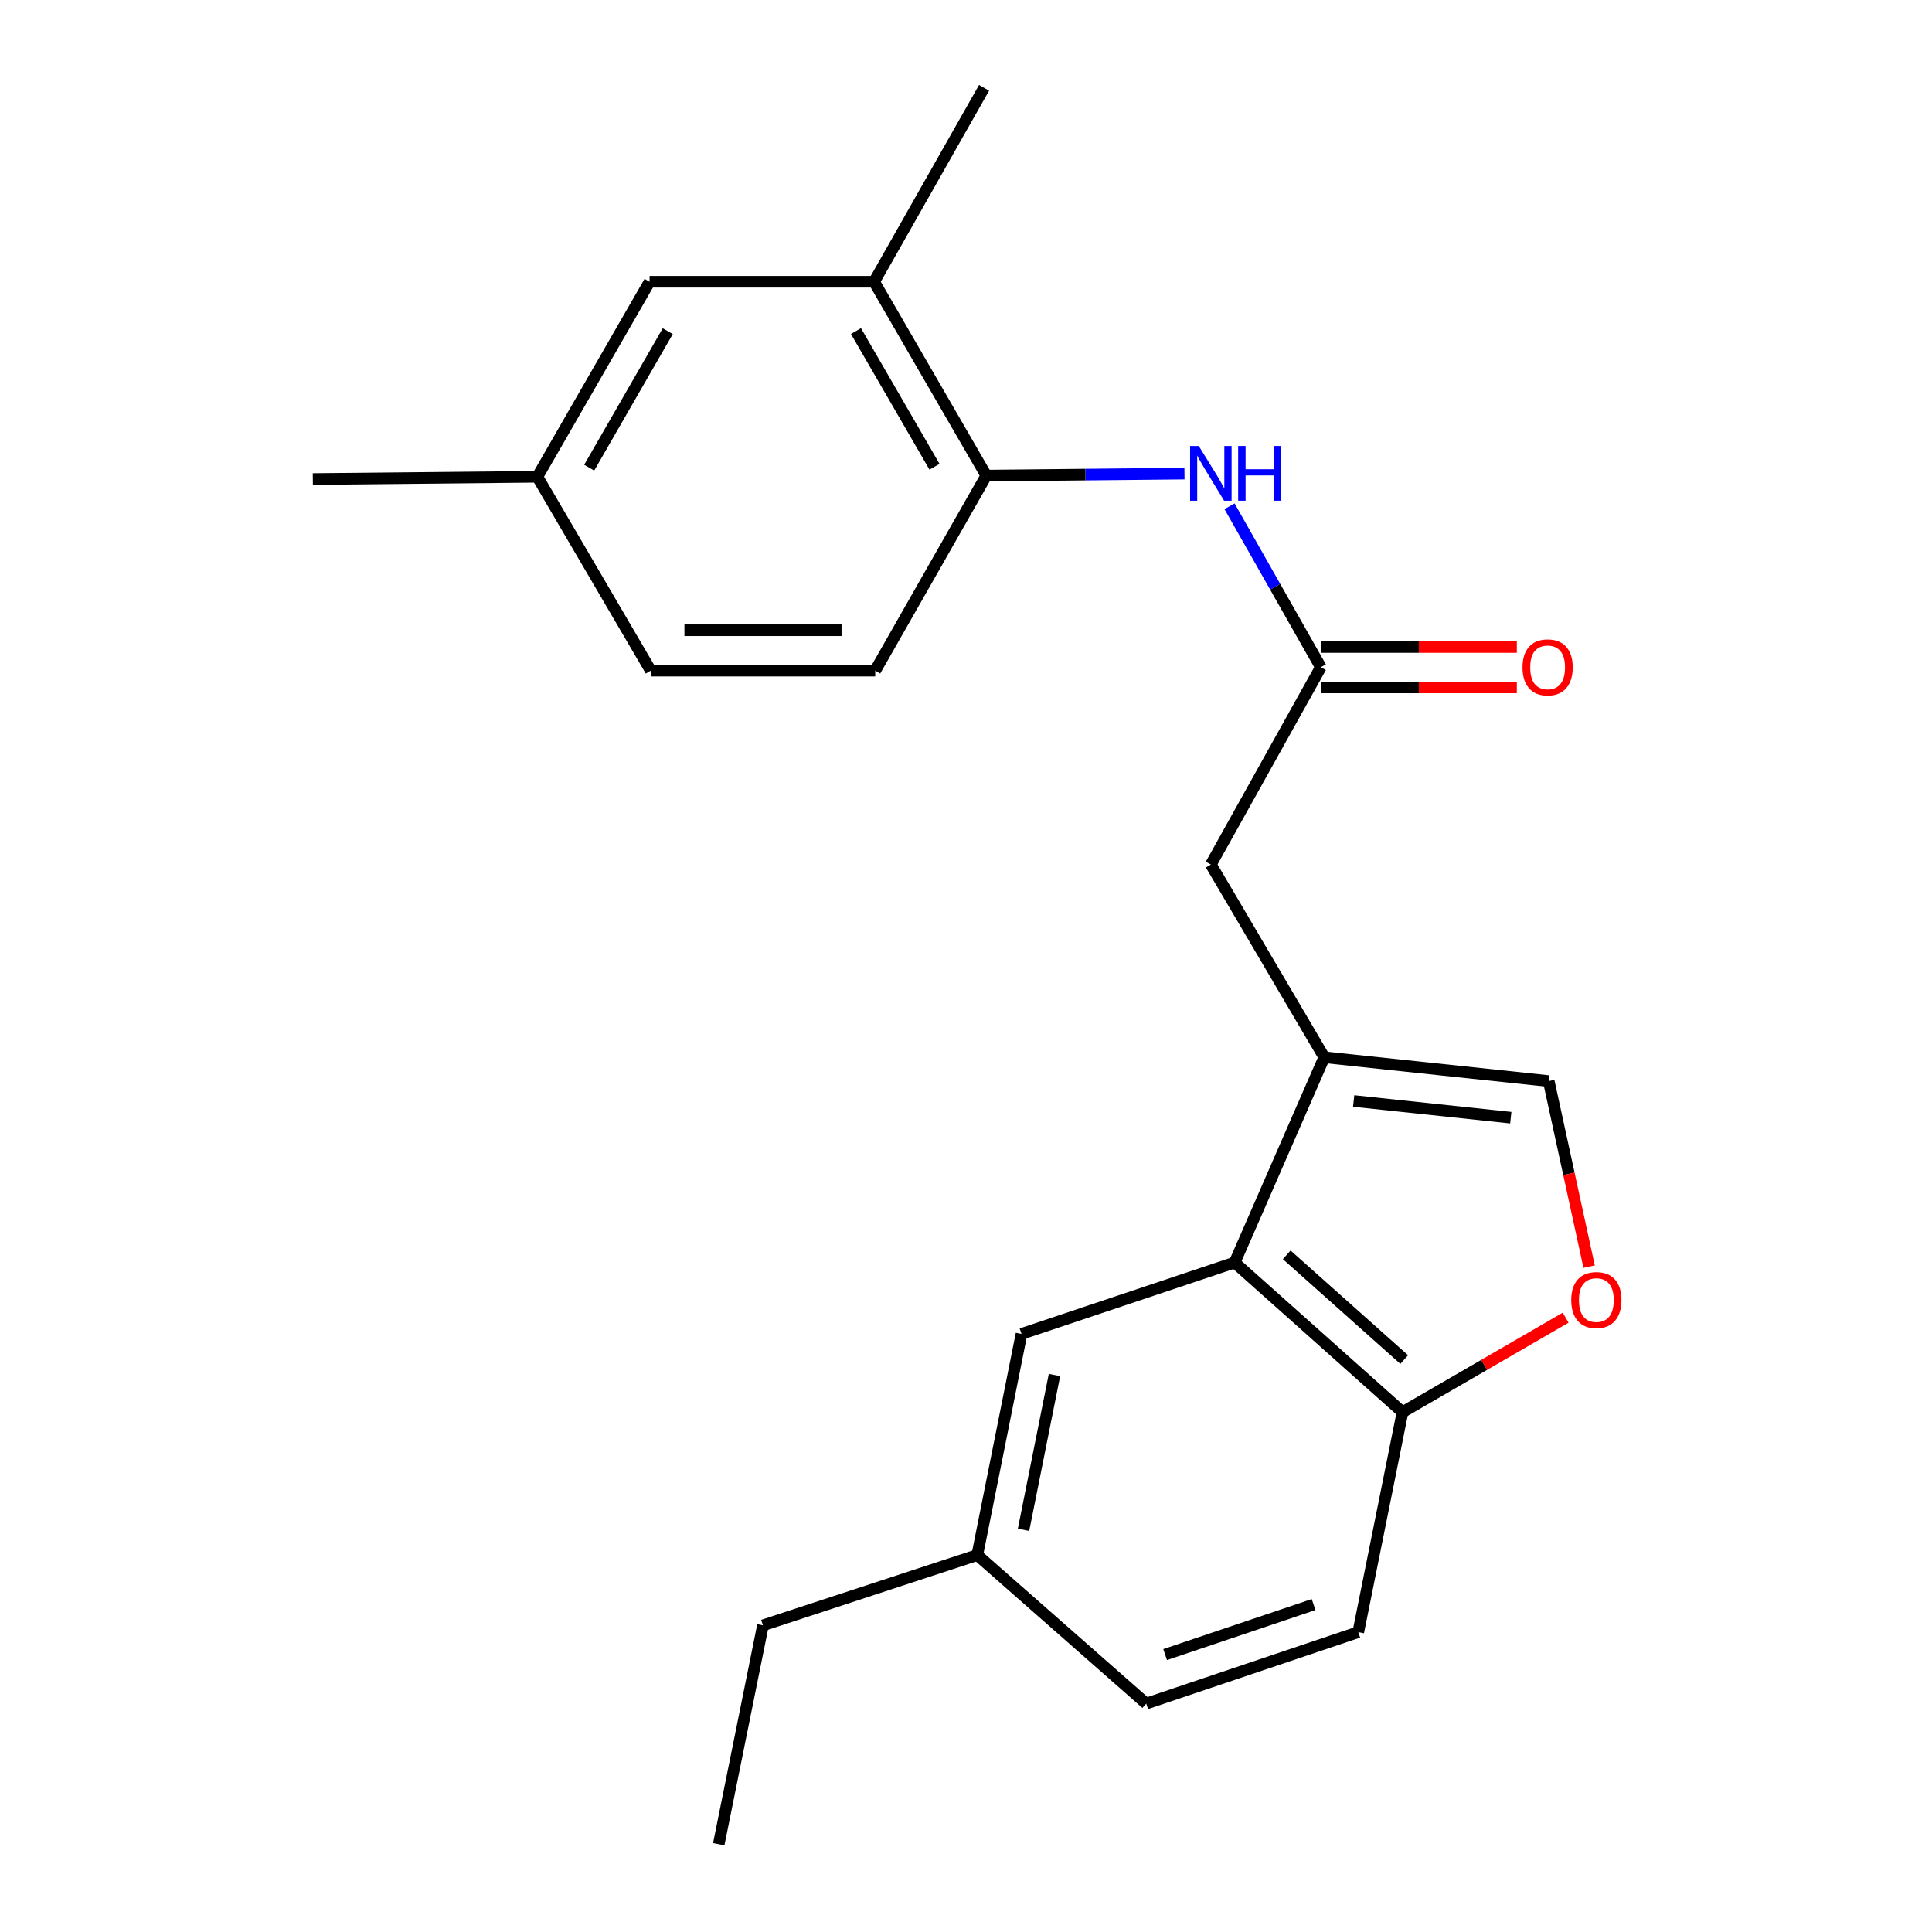 <?xml version='1.0' encoding='iso-8859-1'?>
<svg version='1.1' baseProfile='full'
              xmlns='http://www.w3.org/2000/svg'
                      xmlns:rdkit='http://www.rdkit.org/xml'
                      xmlns:xlink='http://www.w3.org/1999/xlink'
                  xml:space='preserve'
width='1000px' height='1000px' viewBox='0 0 1000 1000'>
<!-- END OF HEADER -->
<rect style='opacity:1.0;fill:#FFFFFF;stroke:none' width='1000' height='1000' x='0' y='0'> </rect>
<path class='bond-0' d='M 685.436,547.226 L 639.058,653.482' style='fill:none;fill-rule:evenodd;stroke:#000000;stroke-width:6px;stroke-linecap:butt;stroke-linejoin:miter;stroke-opacity:1' />
<path class='bond-1' d='M 685.436,547.226 L 801.613,559.564' style='fill:none;fill-rule:evenodd;stroke:#000000;stroke-width:6px;stroke-linecap:butt;stroke-linejoin:miter;stroke-opacity:1' />
<path class='bond-1' d='M 700.654,569.872 L 781.978,578.509' style='fill:none;fill-rule:evenodd;stroke:#000000;stroke-width:6px;stroke-linecap:butt;stroke-linejoin:miter;stroke-opacity:1' />
<path class='bond-7' d='M 685.436,547.226 L 626.731,447.488' style='fill:none;fill-rule:evenodd;stroke:#000000;stroke-width:6px;stroke-linecap:butt;stroke-linejoin:miter;stroke-opacity:1' />
<path class='bond-6' d='M 639.058,653.482 L 725.935,730.938' style='fill:none;fill-rule:evenodd;stroke:#000000;stroke-width:6px;stroke-linecap:butt;stroke-linejoin:miter;stroke-opacity:1' />
<path class='bond-6' d='M 666.006,649.492 L 726.82,703.711' style='fill:none;fill-rule:evenodd;stroke:#000000;stroke-width:6px;stroke-linecap:butt;stroke-linejoin:miter;stroke-opacity:1' />
<path class='bond-9' d='M 639.058,653.482 L 528.723,690.439' style='fill:none;fill-rule:evenodd;stroke:#000000;stroke-width:6px;stroke-linecap:butt;stroke-linejoin:miter;stroke-opacity:1' />
<path class='bond-2' d='M 801.613,559.564 L 812.066,607.586' style='fill:none;fill-rule:evenodd;stroke:#000000;stroke-width:6px;stroke-linecap:butt;stroke-linejoin:miter;stroke-opacity:1' />
<path class='bond-2' d='M 812.066,607.586 L 822.519,655.608' style='fill:none;fill-rule:evenodd;stroke:#FF0000;stroke-width:6px;stroke-linecap:butt;stroke-linejoin:miter;stroke-opacity:1' />
<path class='bond-22' d='M 810.368,682.035 L 768.151,706.486' style='fill:none;fill-rule:evenodd;stroke:#FF0000;stroke-width:6px;stroke-linecap:butt;stroke-linejoin:miter;stroke-opacity:1' />
<path class='bond-22' d='M 768.151,706.486 L 725.935,730.938' style='fill:none;fill-rule:evenodd;stroke:#000000;stroke-width:6px;stroke-linecap:butt;stroke-linejoin:miter;stroke-opacity:1' />
<path class='bond-3' d='M 683.658,345.344 L 626.731,447.488' style='fill:none;fill-rule:evenodd;stroke:#000000;stroke-width:6px;stroke-linecap:butt;stroke-linejoin:miter;stroke-opacity:1' />
<path class='bond-4' d='M 683.658,345.344 L 660.029,303.695' style='fill:none;fill-rule:evenodd;stroke:#000000;stroke-width:6px;stroke-linecap:butt;stroke-linejoin:miter;stroke-opacity:1' />
<path class='bond-4' d='M 660.029,303.695 L 636.401,262.046' style='fill:none;fill-rule:evenodd;stroke:#0000FF;stroke-width:6px;stroke-linecap:butt;stroke-linejoin:miter;stroke-opacity:1' />
<path class='bond-11' d='M 683.658,355.8 L 734.384,355.8' style='fill:none;fill-rule:evenodd;stroke:#000000;stroke-width:6px;stroke-linecap:butt;stroke-linejoin:miter;stroke-opacity:1' />
<path class='bond-11' d='M 734.384,355.8 L 785.109,355.8' style='fill:none;fill-rule:evenodd;stroke:#FF0000;stroke-width:6px;stroke-linecap:butt;stroke-linejoin:miter;stroke-opacity:1' />
<path class='bond-11' d='M 683.658,334.888 L 734.384,334.888' style='fill:none;fill-rule:evenodd;stroke:#000000;stroke-width:6px;stroke-linecap:butt;stroke-linejoin:miter;stroke-opacity:1' />
<path class='bond-11' d='M 734.384,334.888 L 785.109,334.888' style='fill:none;fill-rule:evenodd;stroke:#FF0000;stroke-width:6px;stroke-linecap:butt;stroke-linejoin:miter;stroke-opacity:1' />
<path class='bond-5' d='M 613.085,245.139 L 561.796,245.657' style='fill:none;fill-rule:evenodd;stroke:#0000FF;stroke-width:6px;stroke-linecap:butt;stroke-linejoin:miter;stroke-opacity:1' />
<path class='bond-5' d='M 561.796,245.657 L 510.507,246.175' style='fill:none;fill-rule:evenodd;stroke:#000000;stroke-width:6px;stroke-linecap:butt;stroke-linejoin:miter;stroke-opacity:1' />
<path class='bond-8' d='M 510.507,246.175 L 452.441,145.844' style='fill:none;fill-rule:evenodd;stroke:#000000;stroke-width:6px;stroke-linecap:butt;stroke-linejoin:miter;stroke-opacity:1' />
<path class='bond-8' d='M 483.698,241.6 L 443.052,171.368' style='fill:none;fill-rule:evenodd;stroke:#000000;stroke-width:6px;stroke-linecap:butt;stroke-linejoin:miter;stroke-opacity:1' />
<path class='bond-12' d='M 510.507,246.175 L 453.01,347.122' style='fill:none;fill-rule:evenodd;stroke:#000000;stroke-width:6px;stroke-linecap:butt;stroke-linejoin:miter;stroke-opacity:1' />
<path class='bond-13' d='M 725.935,730.938 L 703.048,844.781' style='fill:none;fill-rule:evenodd;stroke:#000000;stroke-width:6px;stroke-linecap:butt;stroke-linejoin:miter;stroke-opacity:1' />
<path class='bond-10' d='M 452.441,145.844 L 336.217,145.844' style='fill:none;fill-rule:evenodd;stroke:#000000;stroke-width:6px;stroke-linecap:butt;stroke-linejoin:miter;stroke-opacity:1' />
<path class='bond-18' d='M 452.441,145.844 L 509.345,45.455' style='fill:none;fill-rule:evenodd;stroke:#000000;stroke-width:6px;stroke-linecap:butt;stroke-linejoin:miter;stroke-opacity:1' />
<path class='bond-14' d='M 528.723,690.439 L 505.836,804.885' style='fill:none;fill-rule:evenodd;stroke:#000000;stroke-width:6px;stroke-linecap:butt;stroke-linejoin:miter;stroke-opacity:1' />
<path class='bond-14' d='M 545.796,711.706 L 529.776,791.819' style='fill:none;fill-rule:evenodd;stroke:#000000;stroke-width:6px;stroke-linecap:butt;stroke-linejoin:miter;stroke-opacity:1' />
<path class='bond-24' d='M 336.217,145.844 L 278.128,246.779' style='fill:none;fill-rule:evenodd;stroke:#000000;stroke-width:6px;stroke-linecap:butt;stroke-linejoin:miter;stroke-opacity:1' />
<path class='bond-24' d='M 345.628,171.415 L 304.966,242.07' style='fill:none;fill-rule:evenodd;stroke:#000000;stroke-width:6px;stroke-linecap:butt;stroke-linejoin:miter;stroke-opacity:1' />
<path class='bond-16' d='M 453.01,347.122 L 336.833,347.122' style='fill:none;fill-rule:evenodd;stroke:#000000;stroke-width:6px;stroke-linecap:butt;stroke-linejoin:miter;stroke-opacity:1' />
<path class='bond-16' d='M 435.584,326.21 L 354.259,326.21' style='fill:none;fill-rule:evenodd;stroke:#000000;stroke-width:6px;stroke-linecap:butt;stroke-linejoin:miter;stroke-opacity:1' />
<path class='bond-23' d='M 703.048,844.781 L 593.283,881.772' style='fill:none;fill-rule:evenodd;stroke:#000000;stroke-width:6px;stroke-linecap:butt;stroke-linejoin:miter;stroke-opacity:1' />
<path class='bond-23' d='M 679.905,830.512 L 603.07,856.406' style='fill:none;fill-rule:evenodd;stroke:#000000;stroke-width:6px;stroke-linecap:butt;stroke-linejoin:miter;stroke-opacity:1' />
<path class='bond-17' d='M 505.836,804.885 L 593.283,881.772' style='fill:none;fill-rule:evenodd;stroke:#000000;stroke-width:6px;stroke-linecap:butt;stroke-linejoin:miter;stroke-opacity:1' />
<path class='bond-19' d='M 505.836,804.885 L 394.898,841.272' style='fill:none;fill-rule:evenodd;stroke:#000000;stroke-width:6px;stroke-linecap:butt;stroke-linejoin:miter;stroke-opacity:1' />
<path class='bond-15' d='M 278.128,246.779 L 336.833,347.122' style='fill:none;fill-rule:evenodd;stroke:#000000;stroke-width:6px;stroke-linecap:butt;stroke-linejoin:miter;stroke-opacity:1' />
<path class='bond-20' d='M 278.128,246.779 L 161.915,247.952' style='fill:none;fill-rule:evenodd;stroke:#000000;stroke-width:6px;stroke-linecap:butt;stroke-linejoin:miter;stroke-opacity:1' />
<path class='bond-21' d='M 394.898,841.272 L 372.023,954.545' style='fill:none;fill-rule:evenodd;stroke:#000000;stroke-width:6px;stroke-linecap:butt;stroke-linejoin:miter;stroke-opacity:1' />
<path  class='atom-3' d='M 813.266 672.906
Q 813.266 666.106, 816.626 662.306
Q 819.986 658.506, 826.266 658.506
Q 832.546 658.506, 835.906 662.306
Q 839.266 666.106, 839.266 672.906
Q 839.266 679.786, 835.866 683.706
Q 832.466 687.586, 826.266 687.586
Q 820.026 687.586, 816.626 683.706
Q 813.266 679.826, 813.266 672.906
M 826.266 684.386
Q 830.586 684.386, 832.906 681.506
Q 835.266 678.586, 835.266 672.906
Q 835.266 667.346, 832.906 664.546
Q 830.586 661.706, 826.266 661.706
Q 821.946 661.706, 819.586 664.506
Q 817.266 667.306, 817.266 672.906
Q 817.266 678.626, 819.586 681.506
Q 821.946 684.386, 826.266 684.386
' fill='#FF0000'/>
<path  class='atom-5' d='M 620.471 230.841
L 629.751 245.841
Q 630.671 247.321, 632.151 250.001
Q 633.631 252.681, 633.711 252.841
L 633.711 230.841
L 637.471 230.841
L 637.471 259.161
L 633.591 259.161
L 623.631 242.761
Q 622.471 240.841, 621.231 238.641
Q 620.031 236.441, 619.671 235.761
L 619.671 259.161
L 615.991 259.161
L 615.991 230.841
L 620.471 230.841
' fill='#0000FF'/>
<path  class='atom-5' d='M 640.871 230.841
L 644.711 230.841
L 644.711 242.881
L 659.191 242.881
L 659.191 230.841
L 663.031 230.841
L 663.031 259.161
L 659.191 259.161
L 659.191 246.081
L 644.711 246.081
L 644.711 259.161
L 640.871 259.161
L 640.871 230.841
' fill='#0000FF'/>
<path  class='atom-12' d='M 788.044 345.424
Q 788.044 338.624, 791.404 334.824
Q 794.764 331.024, 801.044 331.024
Q 807.324 331.024, 810.684 334.824
Q 814.044 338.624, 814.044 345.424
Q 814.044 352.304, 810.644 356.224
Q 807.244 360.104, 801.044 360.104
Q 794.804 360.104, 791.404 356.224
Q 788.044 352.344, 788.044 345.424
M 801.044 356.904
Q 805.364 356.904, 807.684 354.024
Q 810.044 351.104, 810.044 345.424
Q 810.044 339.864, 807.684 337.064
Q 805.364 334.224, 801.044 334.224
Q 796.724 334.224, 794.364 337.024
Q 792.044 339.824, 792.044 345.424
Q 792.044 351.144, 794.364 354.024
Q 796.724 356.904, 801.044 356.904
' fill='#FF0000'/>
</svg>
